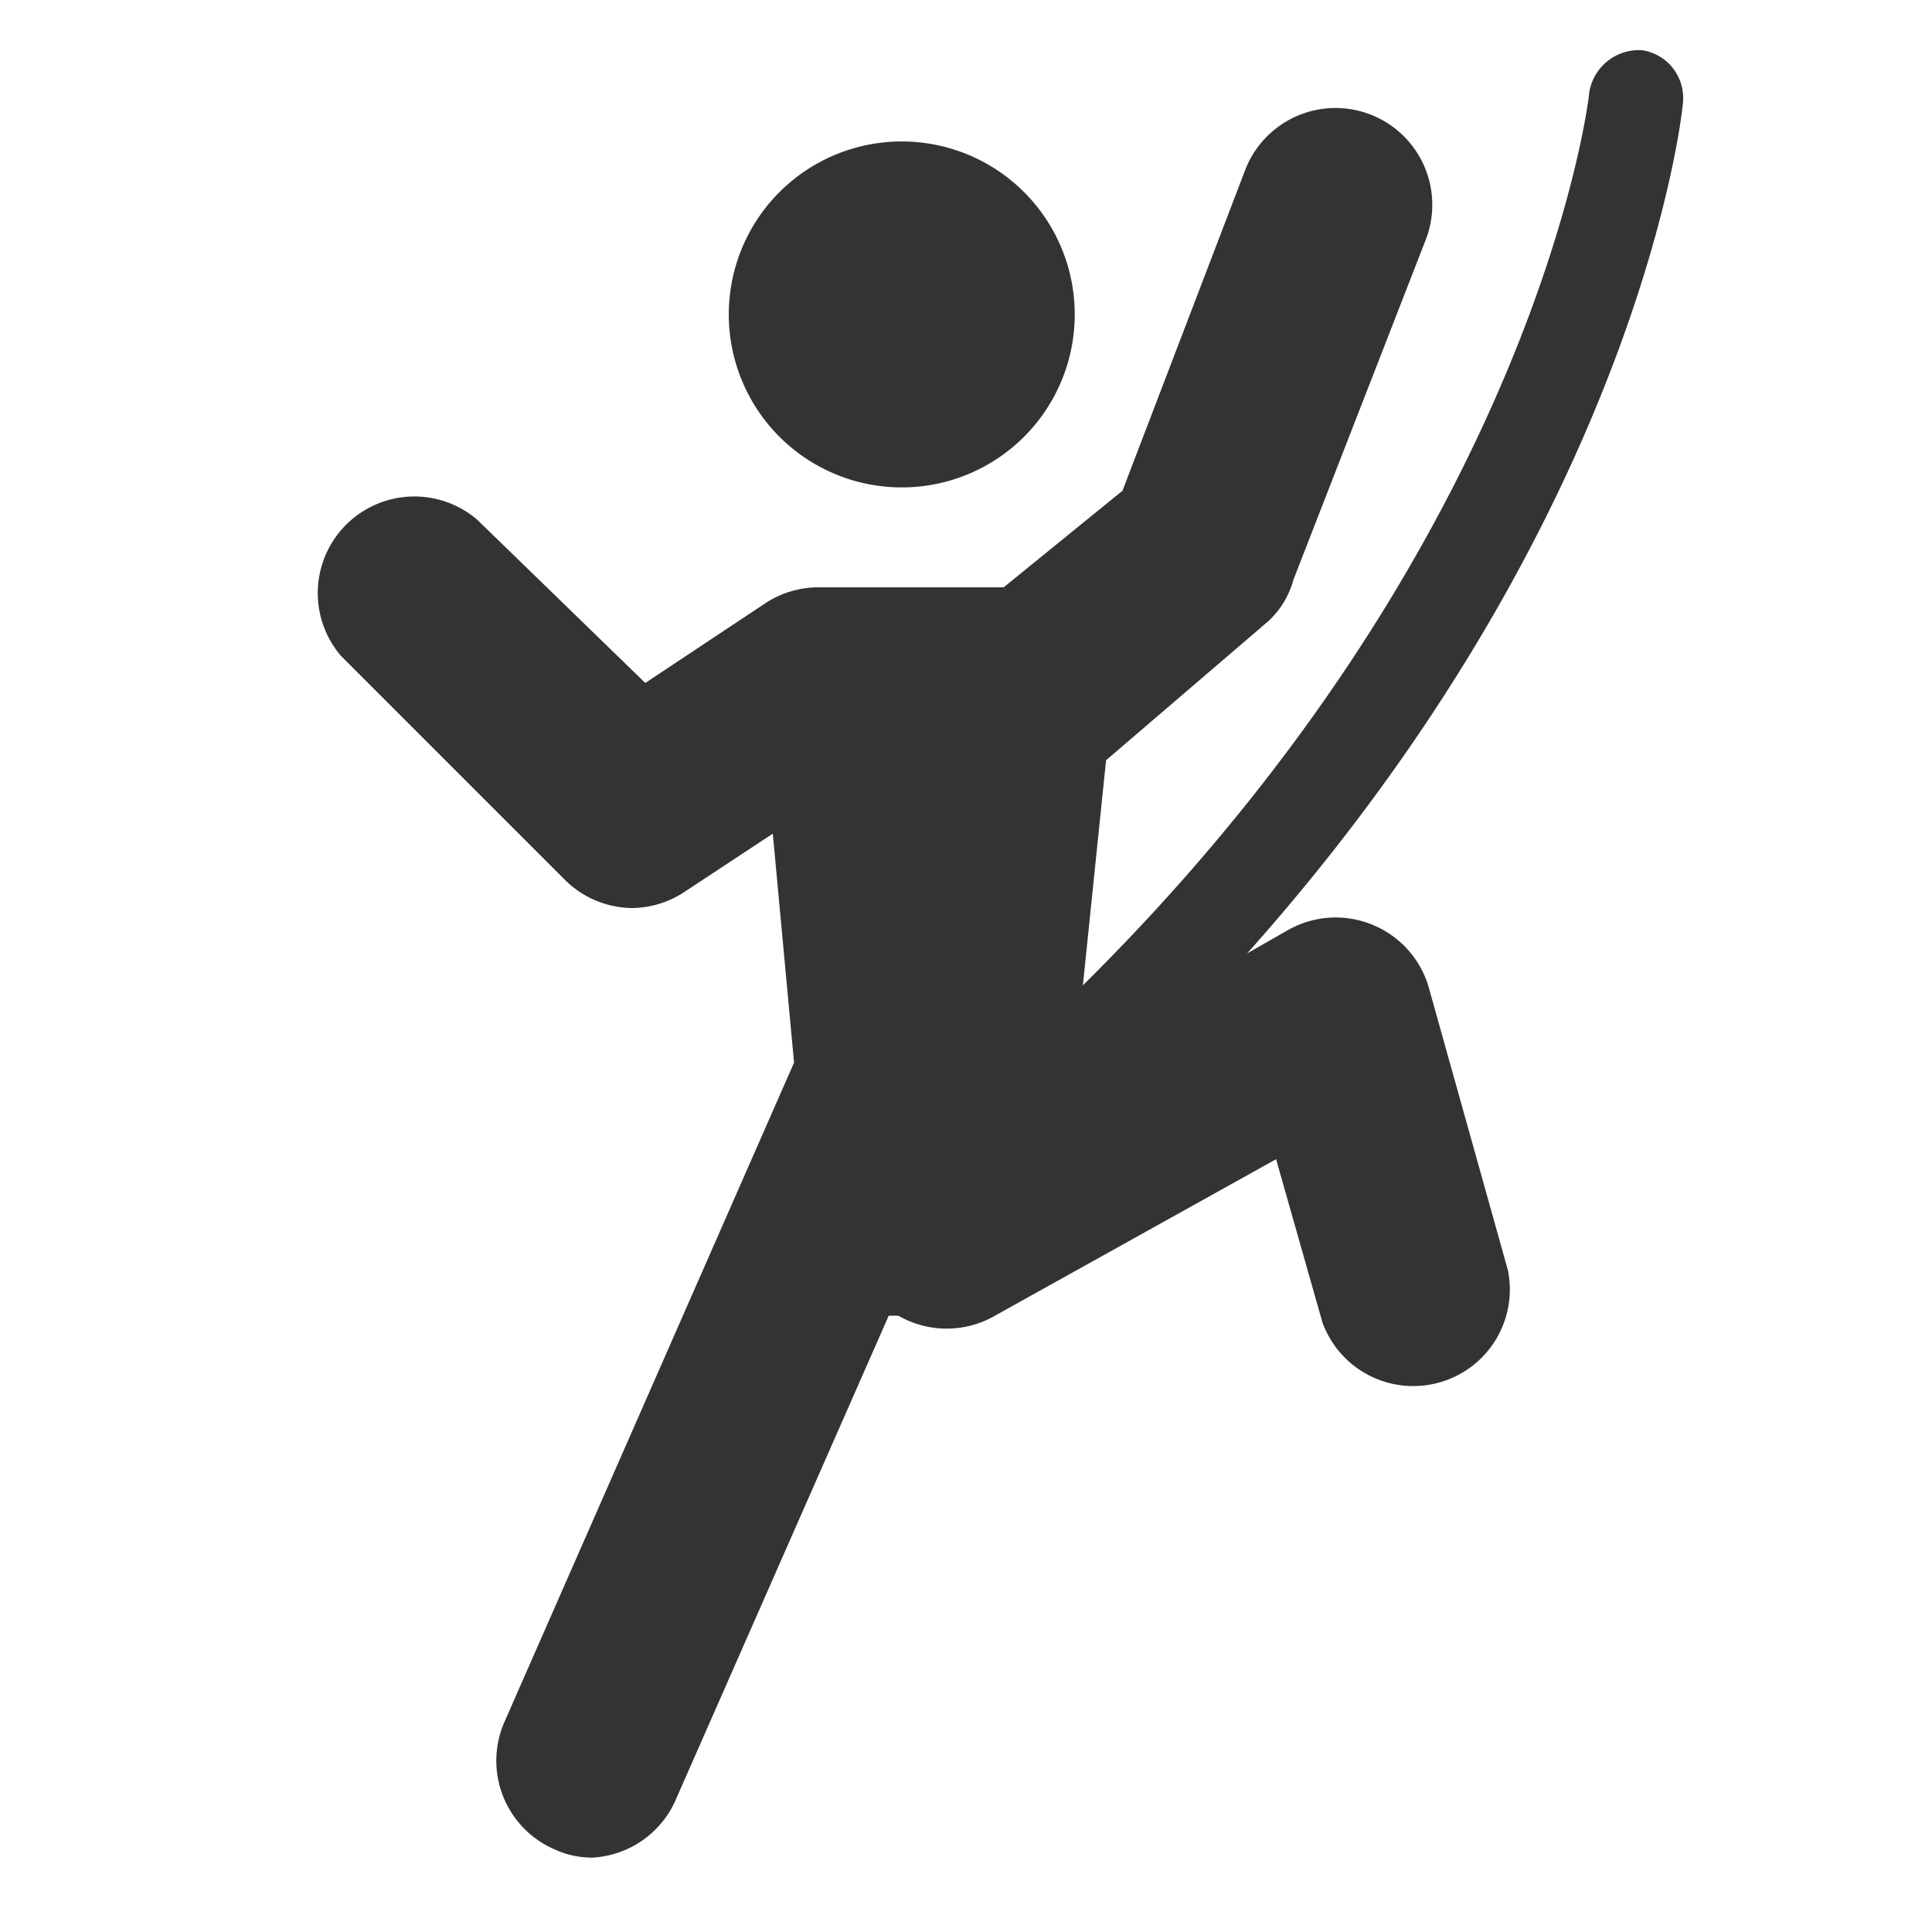 <svg id="Layer_1" data-name="Layer 1" xmlns="http://www.w3.org/2000/svg" width="20" height="20" viewBox="0 0 20 20"><title>icons</title><path d="M10.47,4.64A1.79,1.79,0,1,0,8.2,1.87a1.79,1.79,0,0,0,2.27,2.77Z" style="fill:#333"/><path d="M17,.52a.52.52,0,0,0-.55.45c0,.05-.54,4.58-5.24,9.23l.24-2.33,1.68-1.44A.91.91,0,0,0,13.39,6l1.37-3.52a1,1,0,0,0-1.87-.72L11.62,5.08l-1.23,1H8.47a1,1,0,0,0-.54.16l-1.25.83L4.94,5.38A1,1,0,0,0,3.53,6.79L5.84,9.1a1,1,0,0,0,.7.3,1,1,0,0,0,.55-.17L8,8.63,8.22,11l-3,6.83a1,1,0,0,0,.51,1.31.93.93,0,0,0,.4.09A1,1,0,0,0,7,18.62l2.2-5,.1,0h0a1,1,0,0,0,1,0L13.21,12l.48,1.69a1,1,0,0,0,1.92-.54l-.82-2.93a1,1,0,0,0-.59-.65,1,1,0,0,0-.87.06l-.42.24c4-4.48,4.49-8.57,4.51-8.79A.5.5,0,0,0,17,.52Z" style="fill:#333"/></svg>